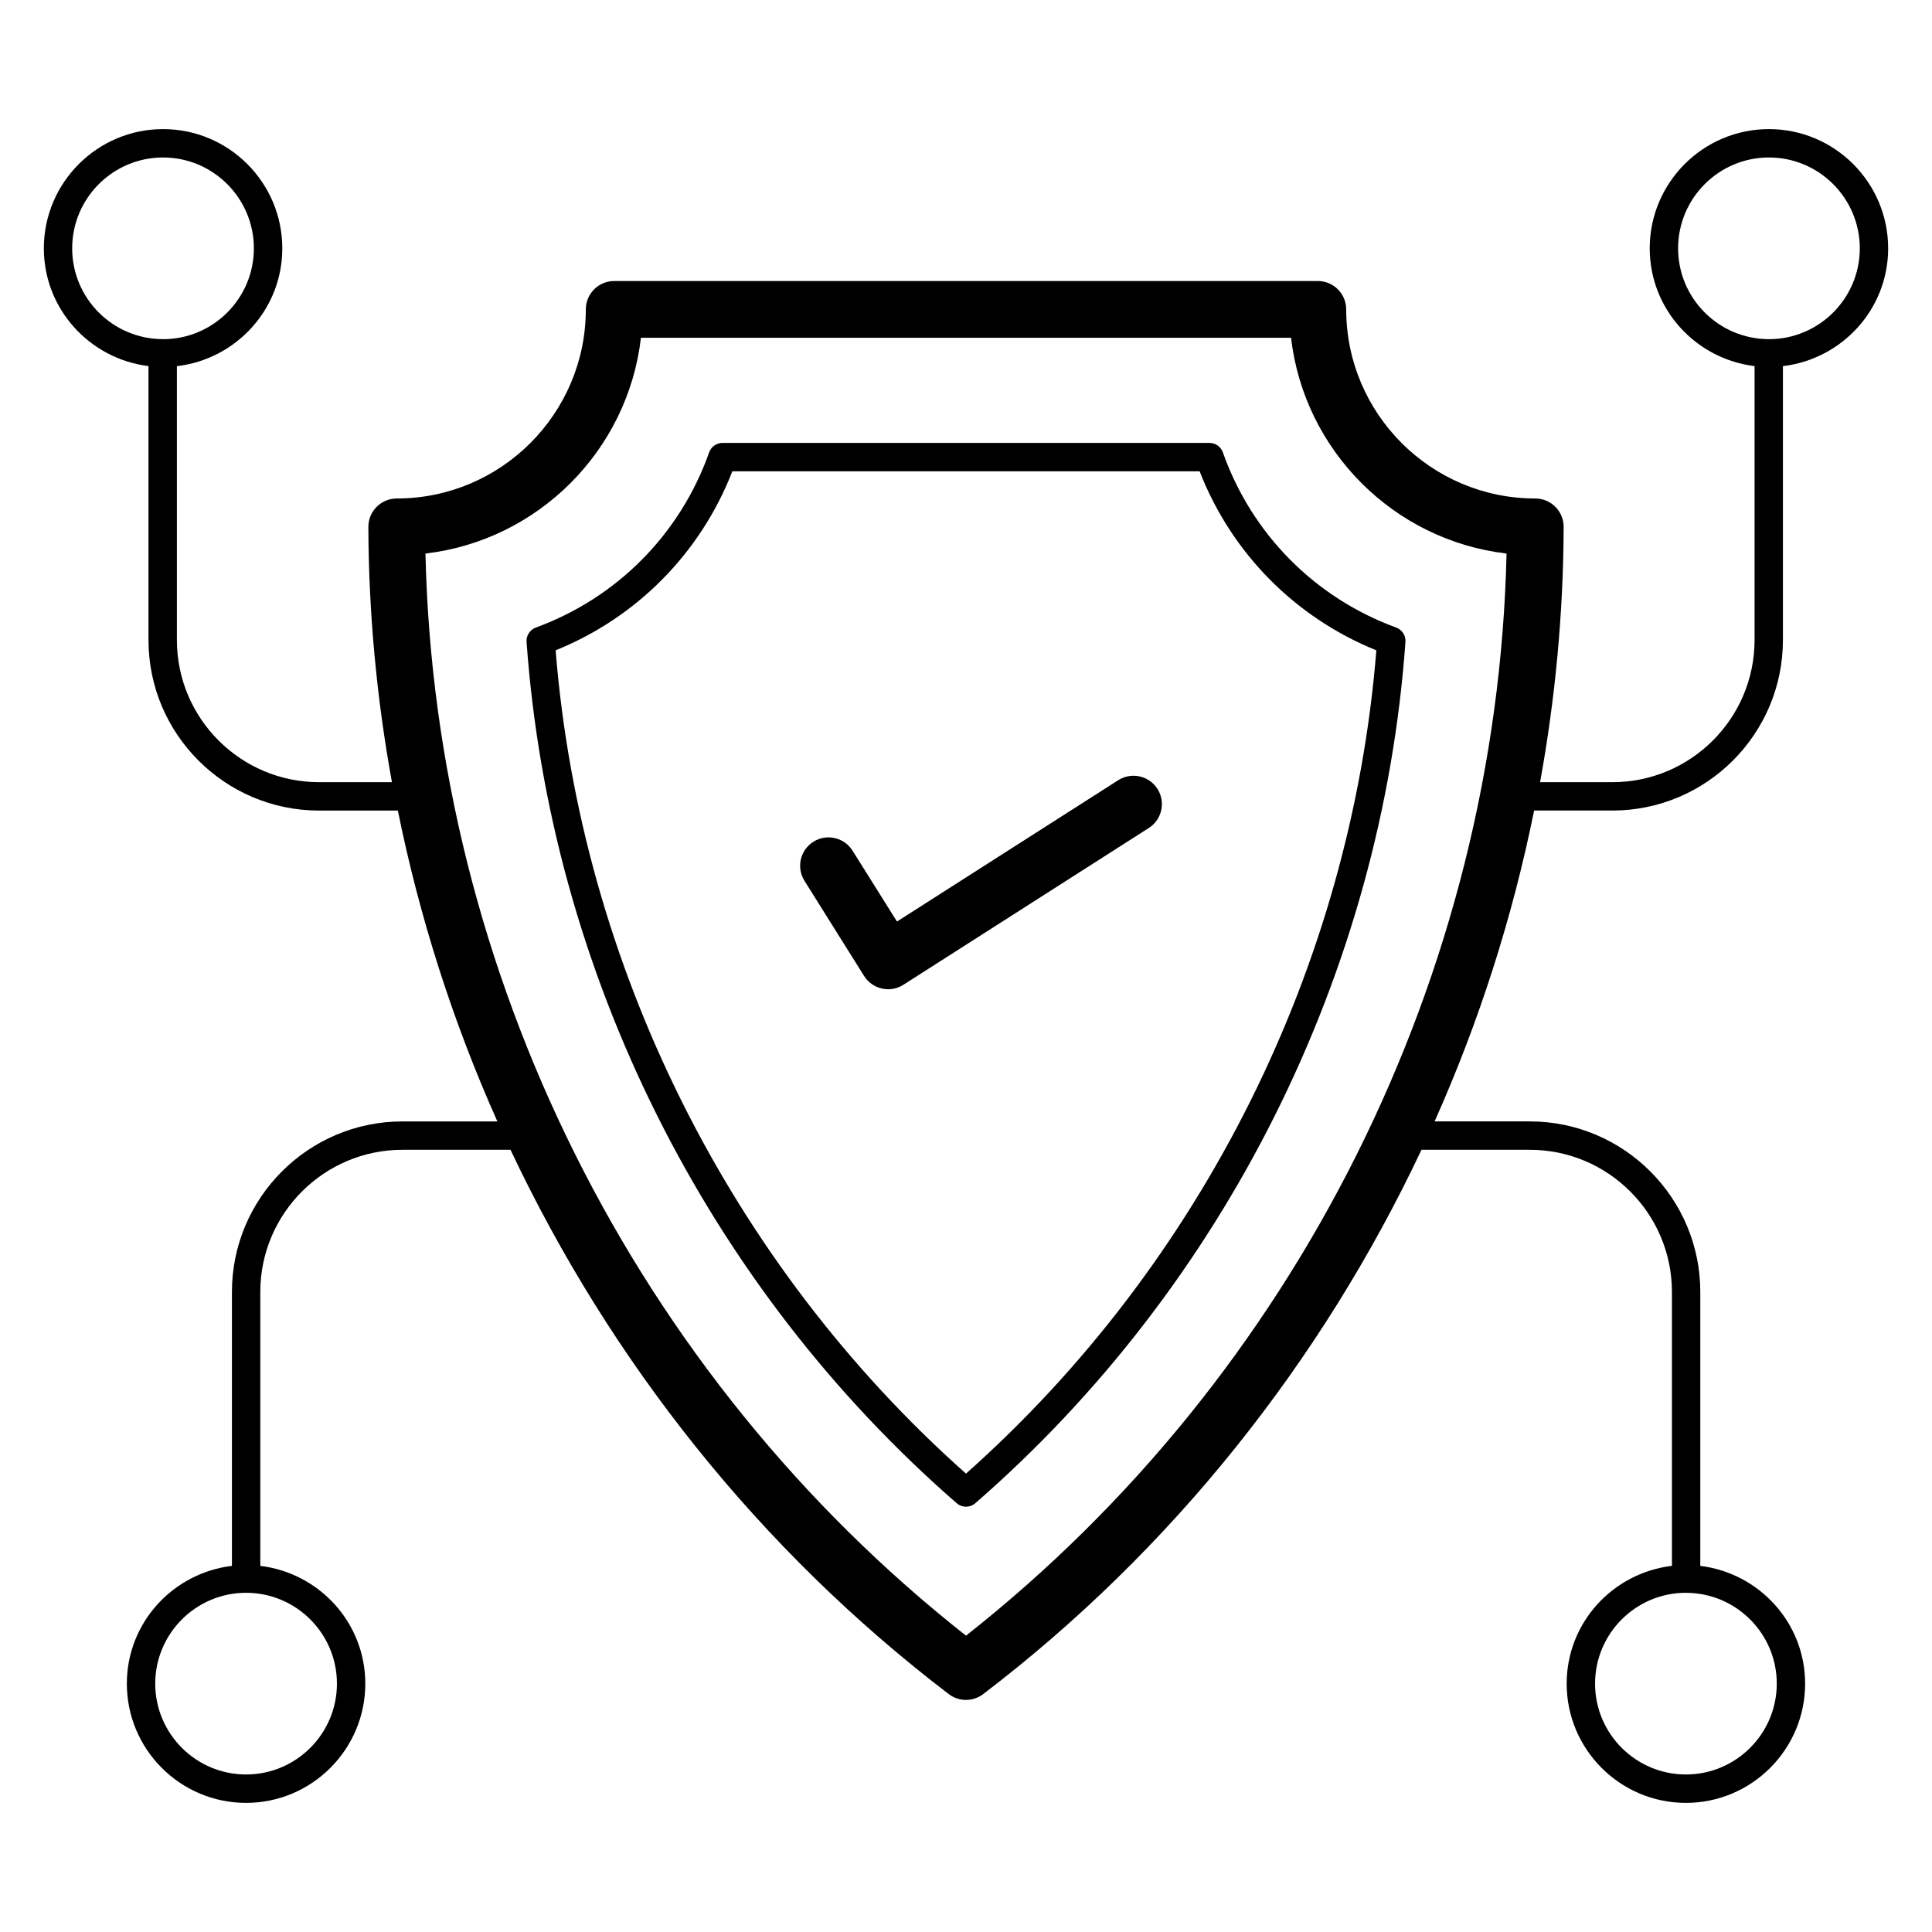 <?xml version="1.0" encoding="UTF-8"?>
<!-- Uploaded to: ICON Repo, www.svgrepo.com, Generator: ICON Repo Mixer Tools -->
<svg fill="#000000" width="800px" height="800px" version="1.1" viewBox="144 144 512 512" xmlns="http://www.w3.org/2000/svg">
 <g>
  <path d="m183.35 241.02v72.594c0 24.918 20.27 45.191 45.188 45.191h20.898c5.746 28.402 14.605 56.031 26.371 82.383h-25.152c-24.918 0-45.191 20.27-45.191 45.191v72.594c-15.641 1.879-27.848 15.078-27.848 31.215 0 17.422 14.172 31.594 31.594 31.594 17.422 0 31.598-14.172 31.598-31.594 0-16.133-12.195-29.324-27.824-31.211v-72.598c0-20.77 16.898-37.672 37.672-37.672h28.633c26.477 56.094 65.996 106.01 116.15 144.25 1.348 1.027 2.953 1.543 4.559 1.543 1.605 0 3.211-0.516 4.559-1.543 50.152-38.246 89.672-88.16 116.15-144.25h28.699c20.77 0 37.672 16.902 37.672 37.672v72.59c-15.664 1.859-27.895 15.066-27.895 31.219 0 17.422 14.172 31.594 31.594 31.594s31.598-14.172 31.598-31.594c0-16.113-12.172-29.297-27.781-31.211v-72.602c0-24.918-20.27-45.191-45.191-45.191h-25.219c11.77-26.348 20.625-53.977 26.371-82.383h20.746c24.918 0 45.191-20.27 45.191-45.191v-72.578c15.66-1.863 27.887-15.07 27.887-31.219 0-17.422-14.172-31.598-31.594-31.598s-31.594 14.176-31.594 31.598c0 16.117 12.172 29.301 27.785 31.211v72.59c0 20.77-16.902 37.672-37.672 37.672h-19.168c4.035-22.203 6.172-44.828 6.246-67.637 0.008-2-0.781-3.918-2.195-5.336-1.41-1.414-3.328-2.211-5.324-2.211-27.629 0-50.109-22.477-50.109-50.109 0-4.152-3.367-7.519-7.519-7.519h-186.47c-4.152 0-7.519 3.367-7.519 7.519 0 27.633-22.477 50.109-50.109 50.109-2 0-3.914 0.797-5.324 2.211-1.41 1.418-2.199 3.332-2.195 5.336 0.074 22.805 2.211 45.434 6.246 67.637h-19.32c-20.77 0-37.668-16.902-37.668-37.672v-72.574c15.68-1.84 27.934-15.055 27.934-31.227 0-17.422-14.172-31.598-31.594-31.598-17.422 0-31.598 14.176-31.598 31.598 0 16.105 12.152 29.281 27.738 31.207zm49.941 349.16c0 13.277-10.801 24.074-24.078 24.074-13.273 0-24.074-10.797-24.074-24.074 0-13.27 10.793-24.062 24.059-24.074 0.008 0 0.02 0.004 0.027 0.004 0.008 0 0.012-0.004 0.02-0.004 13.266 0.02 24.047 10.809 24.047 24.074zm381.57 0c0 13.277-10.801 24.074-24.078 24.074s-24.074-10.797-24.074-24.074 10.797-24.074 24.074-24.074c0.016 0 0.031 0.004 0.043 0.004 0.004 0 0.008 0.004 0.008 0.004h0.008c13.25 0.035 24.02 10.812 24.02 24.066zm-26.145-380.37c0-13.277 10.797-24.078 24.074-24.078 13.277 0 24.074 10.801 24.074 24.078 0 13.27-10.789 24.066-24.059 24.074-0.023 0-0.043-0.012-0.066-0.012-0.012 0-0.02 0.008-0.031 0.008-13.238-0.051-23.992-10.82-23.992-24.07zm-274.87 23.695h172.3c3.453 29.895 27.223 53.695 57.105 57.191-2.512 111.39-55.617 217.73-143.25 286.77-87.637-69.035-140.74-175.38-143.25-286.77 29.883-3.496 53.652-27.297 57.102-57.191zm-126.64-47.773c13.273 0 24.074 10.801 24.074 24.078s-10.801 24.074-24.074 24.074c-0.02 0-0.035-0.004-0.055-0.004-0.016 0-0.031-0.008-0.047-0.008-0.004 0-0.012 0.004-0.012 0.004-13.23-0.062-23.965-10.824-23.965-24.062 0-13.281 10.801-24.082 24.078-24.082z"/>
  <path d="m397.53 542.37c0.707 0.613 1.59 0.922 2.469 0.922s1.762-0.309 2.469-0.922c66.203-57.602 107.75-140.8 113.99-228.26 0.121-1.676-0.883-3.223-2.457-3.801-21.543-7.883-38.281-24.801-45.926-46.422-0.531-1.504-1.953-2.508-3.547-2.508h-129.05c-1.594 0-3.012 1.004-3.547 2.508-7.644 21.617-24.387 38.539-45.926 46.422-1.574 0.578-2.578 2.125-2.457 3.801 6.238 87.457 47.789 170.65 113.99 228.26zm-59.445-273.47h123.83c8.43 21.656 25.289 38.73 46.832 47.445-6.68 83.387-46.16 162.58-108.75 218.18-62.586-55.602-102.07-134.79-108.75-218.18 21.543-8.715 38.402-25.793 46.832-47.445z"/>
  <path d="m450.73 353.05c-2.234-3.492-6.879-4.519-10.387-2.289l-58.637 37.457-11.77-18.781c-2.207-3.516-6.848-4.582-10.363-2.375-3.519 2.203-4.586 6.844-2.379 10.363l15.797 25.211c1.066 1.695 2.766 2.902 4.723 3.34 0.547 0.125 1.102 0.184 1.648 0.184 1.422 0 2.828-0.402 4.047-1.184l65.027-41.543c3.504-2.231 4.531-6.879 2.293-10.383z"/>
 </g>
</svg>